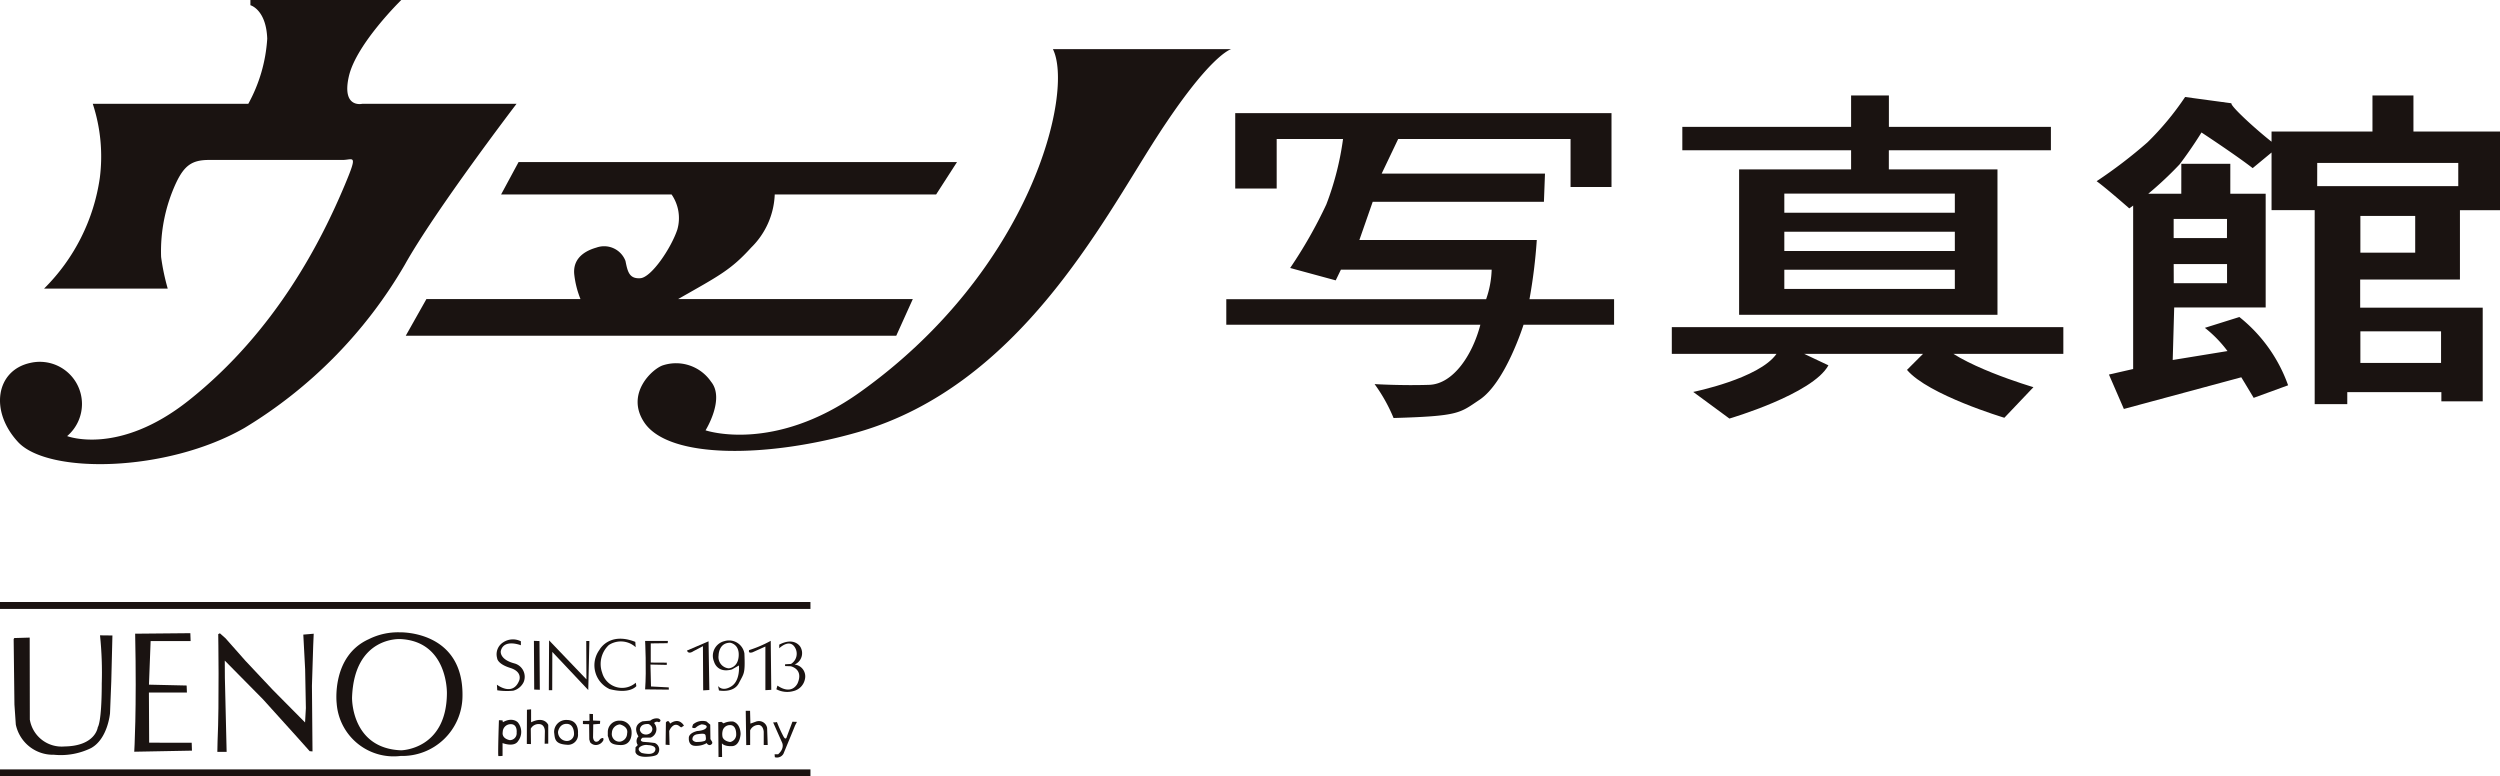 <svg xmlns="http://www.w3.org/2000/svg" xmlns:xlink="http://www.w3.org/1999/xlink" width="199" height="61.796" viewBox="0 0 199 61.796">
  <defs>
    <clipPath id="clip-path">
      <rect id="長方形_659" data-name="長方形 659" width="199" height="36.946" fill="none"/>
    </clipPath>
    <clipPath id="clip-path-2">
      <rect id="長方形_662" data-name="長方形 662" width="64.512" height="13.878" fill="none"/>
    </clipPath>
  </defs>
  <g id="logo" transform="translate(-100 -702.182)">
    <g id="グループ_63" data-name="グループ 63" transform="translate(100 702.182)">
      <g id="グループ_62" data-name="グループ 62" clip-path="url(#clip-path)">
        <path id="パス_1" data-name="パス 1" d="M13.35,22.975H3.507a15.534,15.534,0,0,0,4.44-8.825,13.442,13.442,0,0,0-.563-5.886H19.765a12.32,12.32,0,0,0,1.507-5.187C21.187.75,19.932.416,19.932.416V0H31.943s-3.585,3.5-4.173,6.075,1.064,2.189,1.064,2.189H41.117s-6.483,8.487-8.9,12.819A36.72,36.72,0,0,1,19.454,34.068c-6.21,3.554-15.633,3.683-18.011,1.125-2.292-2.468-1.772-5.723.984-6.308a3.356,3.356,0,0,1,2.917,5.829s4.093,1.592,9.672-2.833c7-5.556,10.621-12.848,12.426-17.148,1.084-2.582.665-2-.171-2H16.639c-1.333,0-1.956.418-2.625,1.83a12.956,12.956,0,0,0-1.19,5.892,17.6,17.6,0,0,0,.527,2.519" transform="translate(0 -0.001)" fill="#1a1311"/>
        <path id="パス_2" data-name="パス 2" d="M24.8,6.331,23.41,8.909H36.981a3.307,3.307,0,0,1,.457,2.794c-.5,1.492-2.064,3.805-2.942,3.872-.9.061-1.017-.544-1.186-1.378A1.818,1.818,0,0,0,31,13.136c-1.268.363-1.856,1.1-1.77,2.1a7.389,7.389,0,0,0,.5,2H17.465l-1.643,2.916H54.865l1.317-2.916H37.5c3.25-1.851,4.2-2.315,5.816-4.1a6.247,6.247,0,0,0,1.876-4.227H58.038L59.7,6.331Z" transform="translate(16.477 6.571)" fill="#1a1311"/>
        <path id="パス_3" data-name="パス 3" d="M57.919,1.919h14.2s-1.676.375-6.008,7.119S55.165,28.7,42.467,32.39c-7.12,2.063-15.09,2.2-17.072-.75-1.539-2.3.668-4.306,1.5-4.557a3.375,3.375,0,0,1,3.813,1.31c1.125,1.37-.439,3.87-.439,3.87s5.43,1.863,12.3-3.039C56.261,19.455,59.607,5.294,57.919,1.919" transform="translate(25.892 1.991)" fill="#1a1311"/>
        <path id="パス_4" data-name="パス 4" d="M55.78,11.686A23.179,23.179,0,0,0,57.154,6.13l4.691-.377-1.66,3.479h13L73.1,11.478H59.471L58.41,14.519H72.532a42.209,42.209,0,0,1-.582,4.712h6.735v2.032H71.477s-1.441,4.6-3.5,5.972c-1.6,1.068-1.592,1.3-6.845,1.453a12.954,12.954,0,0,0-1.511-2.7s2.146.132,4.348.059c1.913-.063,3.446-2.376,4.071-4.785H47.817V19.231H68.5a7.771,7.771,0,0,0,.441-2.354h-12l-.414.854L52.9,16.746a36.554,36.554,0,0,0,2.88-5.061m22.7-7.268V10.3h-3.26V6.476H51.828V10.42h-3.3v-6Z" transform="translate(49.796 4.586)" fill="#1a1311"/>
        <path id="パス_5" data-name="パス 5" d="M96.355,22.173V24.3H75.727l1.929.911c-1.255,2.3-7.882,4.237-7.882,4.237l-2.88-2.12s5.255-1.06,6.628-3.029H65.189V22.173Zm-.99-15.944V8.092h-12.9V9.614h8.647V21.19H70.546V9.614H79.46V8.092H66.026V6.229H79.46v-2.5h3.009v2.5Zm-21.22,6.836H87.718V11.54H74.145Zm0,3.045H87.718V14.579H74.145ZM87.718,17.6H74.145V19.13H87.718Zm-1.435,5.6c1.5,1.94,7.692,3.75,7.692,3.75L91.66,29.385s-6.063-1.814-7.751-3.811Z" transform="translate(67.887 3.869)" fill="#1a1311"/>
        <path id="パス_6" data-name="パス 6" d="M88.8,3.852l3.691.5c-.145.188,2.252,2.385,3.73,3.473L94.18,9.514c-1.319-1.027-4.075-2.839-4.075-2.839s-.745,1.231-1.747,2.544a27.815,27.815,0,0,1-4,3.5s-1.866-1.641-2.6-2.164A38.31,38.31,0,0,0,85.8,7.466a22.64,22.64,0,0,0,3-3.613m-.3,5.319h3.9V11.55h2.815v9.057H87.933l-.118,4.18,4.36-.711a9.758,9.758,0,0,0-1.8-1.849l2.746-.862A12.126,12.126,0,0,1,97,26.8l-2.74,1c-.331-.554-.659-1.1-.986-1.637l-9.347,2.521-1.188-2.739,1.927-.44V11.55h3.832Zm3.638,4.386H87.89v1.524h4.242Zm-4.24,5.114h4.242V17.153H87.893ZM103.715,3.728h3.262V6.6h6.89v6.261h-3.189v5.519h-7.941v2.24h9.754v7.455H109.2v-.728h-7.49V28.3H99.116V12.857H95.682V6.6h8.033Zm-4.4,7.217h11.23V9.1H99.318Zm3.438,5.3h4.364V13.319h-4.364Zm0,8.776h6.422V22.507h-6.422Z" transform="translate(85.133 3.869)" fill="#1a1311"/>
      </g>
    </g>
    <g id="グループ_65" data-name="グループ 65" transform="translate(100 750.1)">
      <g id="グループ_64" data-name="グループ 64" clip-path="url(#clip-path-2)">
        <path id="パス_7" data-name="パス 7" d="M8.1,6.555c-.008,3.07-.316,3.41-.316,3.41s-.163,1.5-2.651,1.535A2.567,2.567,0,0,1,2.374,9.358l-.01-6.524-1.233.037-.044.09.062,5.2.109,1.592A3.022,3.022,0,0,0,4.291,12.16a5.491,5.491,0,0,0,2.954-.529C8.581,10.9,8.758,8.856,8.758,8.856l.1-2.535.091-3.655-.988-.011a28.368,28.368,0,0,1,.137,3.9" transform="translate(0 0)" fill="#1a1311"/>
        <path id="パス_8" data-name="パス 8" d="M11.873,11.2l-.02-3.99,3.026,0-.022-.561-3-.068L11.99,3.11l3.184,0-.023-.627-4.393.041c.132,6.1-.072,9.395-.072,9.395l4.594-.086-.021-.629Z" transform="translate(0 0)" fill="#1a1311"/>
        <path id="パス_9" data-name="パス 9" d="M24.289,5.354l.059,3.092L24.283,9.59,21.717,7,19.533,4.678,17.955,2.893l-.45-.4-.134.066s.09,5.449-.053,8.522l-.018.851.74,0L17.9,6.032l-.008-1.367,3.041,3.08,2.682,2.97,1.035,1.16.225.02-.045-5.221.1-3.183.041-.965-.828.07Z" transform="translate(0 0)" fill="#1a1311"/>
        <path id="パス_10" data-name="パス 10" d="M31.816,2.415a5.182,5.182,0,0,0-2.459.545C26.347,4.318,26.8,8.079,26.8,8.079a4.547,4.547,0,0,0,5.093,4.176,4.793,4.793,0,0,0,4.92-4.7c.12-5.314-4.992-5.14-4.992-5.14M35.574,7.28c-.037,4.482-3.645,4.527-3.645,4.527-3.992-.154-3.906-4.191-3.906-4.191C28.187,2.7,31.89,2.952,31.89,2.952c3.791.2,3.684,4.328,3.684,4.328" transform="translate(0 0)" fill="#1a1311"/>
        <path id="パス_11" data-name="パス 11" d="M40.926,4.884c-1.193-.322-1.064-.973-1.064-.973.232-1.013,1.6-.466,1.6-.466l0-.315a1.393,1.393,0,0,0-1.412.084,1.124,1.124,0,0,0-.477,1.262s.006.449,1.039.771.709,1.022.709,1.022c-.523,1.285-1.767.314-1.767.314l.027.446a5.132,5.132,0,0,0,1.278.031,1.284,1.284,0,0,0,.824-.684,1.1,1.1,0,0,0-.76-1.492" transform="translate(0 0)" fill="#1a1311"/>
        <path id="パス_12" data-name="パス 12" d="M42.943,3.11,42.5,3.094l.023,3.877.447.018Z" transform="translate(0 0)" fill="#1a1311"/>
        <path id="パス_13" data-name="パス 13" d="M46.914,3.108l-.248,0,.014,3.051L43.707,3.055l-.02,3.969.27,0,.008-3.049L46.826,7.01Z" transform="translate(0 0)" fill="#1a1311"/>
        <path id="パス_14" data-name="パス 14" d="M48.484,6.922c1.664.451,2.17-.227,2.17-.227l-.047-.269a1.645,1.645,0,0,1-2.676-.8,2.07,2.07,0,0,1,.532-2.2A1.745,1.745,0,0,1,50.6,3.6l-.029-.424c-2.094-.828-2.859.64-2.859.64a2.086,2.086,0,0,0,.777,3.1" transform="translate(0 0)" fill="#1a1311"/>
        <path id="パス_15" data-name="パス 15" d="M53.236,6.977l0-.178L51.82,6.725,51.777,4.98l1.3.028,0-.179L51.8,4.821l0-1.524,1.346-.017.02-.18H51.351s.117,2.307,0,3.857Z" transform="translate(0 0)" fill="#1a1311"/>
        <path id="パス_16" data-name="パス 16" d="M55.172,3.929l.781-.412.02,3.519.492-.031L56.4,3.13l-1.719.738c.117.334.494.061.494.061" transform="translate(0 0)" fill="#1a1311"/>
        <path id="パス_17" data-name="パス 17" d="M57.672,3.114a1.2,1.2,0,0,0-.83,1.647s.236.937,1.42.609l.557-.318s.125,1.209-.608,1.666-1.053-.033-1.053-.033l.071.359s1.168.231,1.584-.58.508-.723.443-2.359a1.241,1.241,0,0,0-1.584-.991M58.8,4.3c-.062.959-.795.982-.795.982A.894.894,0,0,1,57.2,4.255s-.011-1,.914-1.012c0,0,.748.094.686,1.053" transform="translate(0 0)" fill="#1a1311"/>
        <path id="パス_18" data-name="パス 18" d="M59.9,4.006l1.025-.461,0,3.475.469-.028-.043-3.9a9.565,9.565,0,0,1-1.718.737s-.131.293.271.176" transform="translate(0 0)" fill="#1a1311"/>
        <path id="パス_19" data-name="パス 19" d="M63.256,4.976a.982.982,0,0,0,.455-1.4s-.459-.825-1.684-.18l0,.289s.842-.838,1.28-.014a.952.952,0,0,1-.344,1.26l-.471.027V5.1l.451.016s1.032.213.553,1.34c0,0-.414,1.013-1.611.2l-.086.291a1.853,1.853,0,0,0,1.367.142,1.22,1.22,0,0,0,.908-.953.95.95,0,0,0-.82-1.156" transform="translate(0 0)" fill="#1a1311"/>
        <path id="パス_20" data-name="パス 20" d="M40.031,9.571,40,9.422l-.285-.011s-.1,2.841-.041,2.855a2.09,2.09,0,0,0,.33-.017l0-1.018s.918.363,1.24-.164a1.2,1.2,0,0,0-.019-1.479s-.41-.461-1.2-.017m1.1.826a.545.545,0,0,1-.547.6s-.66-.1-.56-.649a.628.628,0,0,1,.576-.619c.564-.053.545.547.531.666" transform="translate(0 0)" fill="#1a1311"/>
        <path id="パス_21" data-name="パス 21" d="M42.275,9.575l0-1.031-.33.033L41.935,11.3l.33.011-.015-1.226a.7.7,0,0,1,.654-.367c.478.011.469.564.469.564l-.018,1,.285-.006,0-1.492s-.291-.73-1.361-.209" transform="translate(0 0)" fill="#1a1311"/>
        <path id="パス_22" data-name="パス 22" d="M45.113,9.391a.957.957,0,0,0-1.006.98c.066.5.029.928,1,.992a.8.8,0,0,0,.9-.892s.123-1.076-.892-1.08m.578,1.068a.568.568,0,0,1-.574.605.711.711,0,0,1-.7-.724S44.5,9.7,45.1,9.7s.592.754.592.754" transform="translate(0 0)" fill="#1a1311"/>
        <path id="パス_23" data-name="パス 23" d="M47.791,10.9l-.146.166c-.387.23-.438-.279-.438-.279l.016-1.047L47.76,9.7l.013-.241-.568-.023L47.2,8.919l-.281-.012.006.553-.524.005,0,.254.493.01.013,1.209.065.225a.579.579,0,0,0,.523.218.67.67,0,0,0,.533-.38c.071-.317-.238-.1-.238-.1" transform="translate(0 0)" fill="#1a1311"/>
        <path id="パス_24" data-name="パス 24" d="M49.311,9.447a.9.9,0,0,0-.93.908l0,.312c.154.328.053.7,1.012.721s.882-1.01.882-1.01a.911.911,0,0,0-.968-.931m.611,1.023a.667.667,0,0,1-.574.65.61.61,0,0,1-.637-.711.694.694,0,0,1,.637-.664s.7.157.574.725" transform="translate(0 0)" fill="#1a1311"/>
        <path id="パス_25" data-name="パス 25" d="M52.4,9.274a.8.8,0,0,0-.64.172l-.612.051c-.908.355-.328,1.2-.328,1.2a.552.552,0,0,0-.052.692l-.18.179-.01.36s.035.42.871.394.9-.222.9-.222a.563.563,0,0,0-.235-.877l-.463-.055-.464-.037c-.375-.1-.034-.332-.034-.332l.641-.006a.72.72,0,0,0,.271-1.154.3.3,0,0,1,.387-.065c.3-.168-.047-.3-.047-.3m-.8,2.118s.659.021.557.4-.652.293-.652.293a2.122,2.122,0,0,1-.434-.07s-.406-.219-.156-.463a.862.862,0,0,1,.685-.156m.227-1.02a.575.575,0,0,1-.672.113.457.457,0,0,1-.226-.31s-.022-.524.711-.459c0,0,.482.248.187.656" transform="translate(0 0)" fill="#1a1311"/>
        <path id="パス_26" data-name="パス 26" d="M53.336,9.68s-.094-.371-.33-.1l-.024,1.78.315.025-.029-1.121s.334-.824.863-.338l.09.059.222-.139s-.351-.713-1.107-.166" transform="translate(0 0)" fill="#1a1311"/>
        <path id="パス_27" data-name="パス 27" d="M56.549,10.913l-.014-1.148-.3-.254a1.153,1.153,0,0,0-1.072.238l-.073.227a.24.24,0,0,0,.344-.02,1.253,1.253,0,0,1,.416-.216s.521.025.377.267-.729.262-.729.262c-.73.189-.666.56-.666.56s-.07.629.53.622a1.67,1.67,0,0,0,.894-.219.27.27,0,0,0,.256.16c.281-.094.16-.283.16-.283Zm-.451.145a1.689,1.689,0,0,1-.559.08.418.418,0,0,1-.416-.16s-.078-.383.4-.453.623-.049.646.129.055.34-.07.4" transform="translate(0 0)" fill="#1a1311"/>
        <path id="パス_28" data-name="パス 28" d="M58.358,9.516a1.42,1.42,0,0,0-.762.145l-.168-.118-.254.018.02,2.781.285-.006-.014-1.089s.137.252.795.228.691-.965.691-.965.022-.8-.593-.994m-.223,1.631s-.479-.037-.615-.379a1.126,1.126,0,0,1-.006-.48A.59.59,0,0,1,58.1,9.8c.523-.019.5.7.5.7a.606.606,0,0,1-.471.645" transform="translate(0 0)" fill="#1a1311"/>
        <path id="パス_29" data-name="パス 29" d="M60.252,9.495l-.52.186-.027-1.018-.344,0L59.4,11.39l.312-.006,0-1.164a.719.719,0,0,1,.7-.43s.328.012.381.535l0,1.061.317,0-.047-1.36a.66.66,0,0,0-.8-.529" transform="translate(0 0)" fill="#1a1311"/>
        <path id="パス_30" data-name="パス 30" d="M62.643,10.69s-.07.377-.268.033a10.123,10.123,0,0,1-.535-1.176c-.021.043-.3.036-.3.036l.706,1.591s.259.446-.305.946l-.283,0,.019.236a.59.59,0,0,0,.686-.275l.521-1.262.406-.992.147-.284-.359-.013Z" transform="translate(0 0)" fill="#1a1311"/>
        <path id="パス_31" data-name="パス 31" d="M61.84,9.547c0-.006,0-.01,0-.014s0,0,0,.014" transform="translate(0 0)" fill="#1a1311"/>
        <rect id="長方形_660" data-name="長方形 660" width="64.512" height="0.552" fill="#1a1311"/>
        <rect id="長方形_661" data-name="長方形 661" width="64.512" height="0.552" transform="translate(0 13.326)" fill="#1a1311"/>
      </g>
    </g>
  </g>
</svg>

